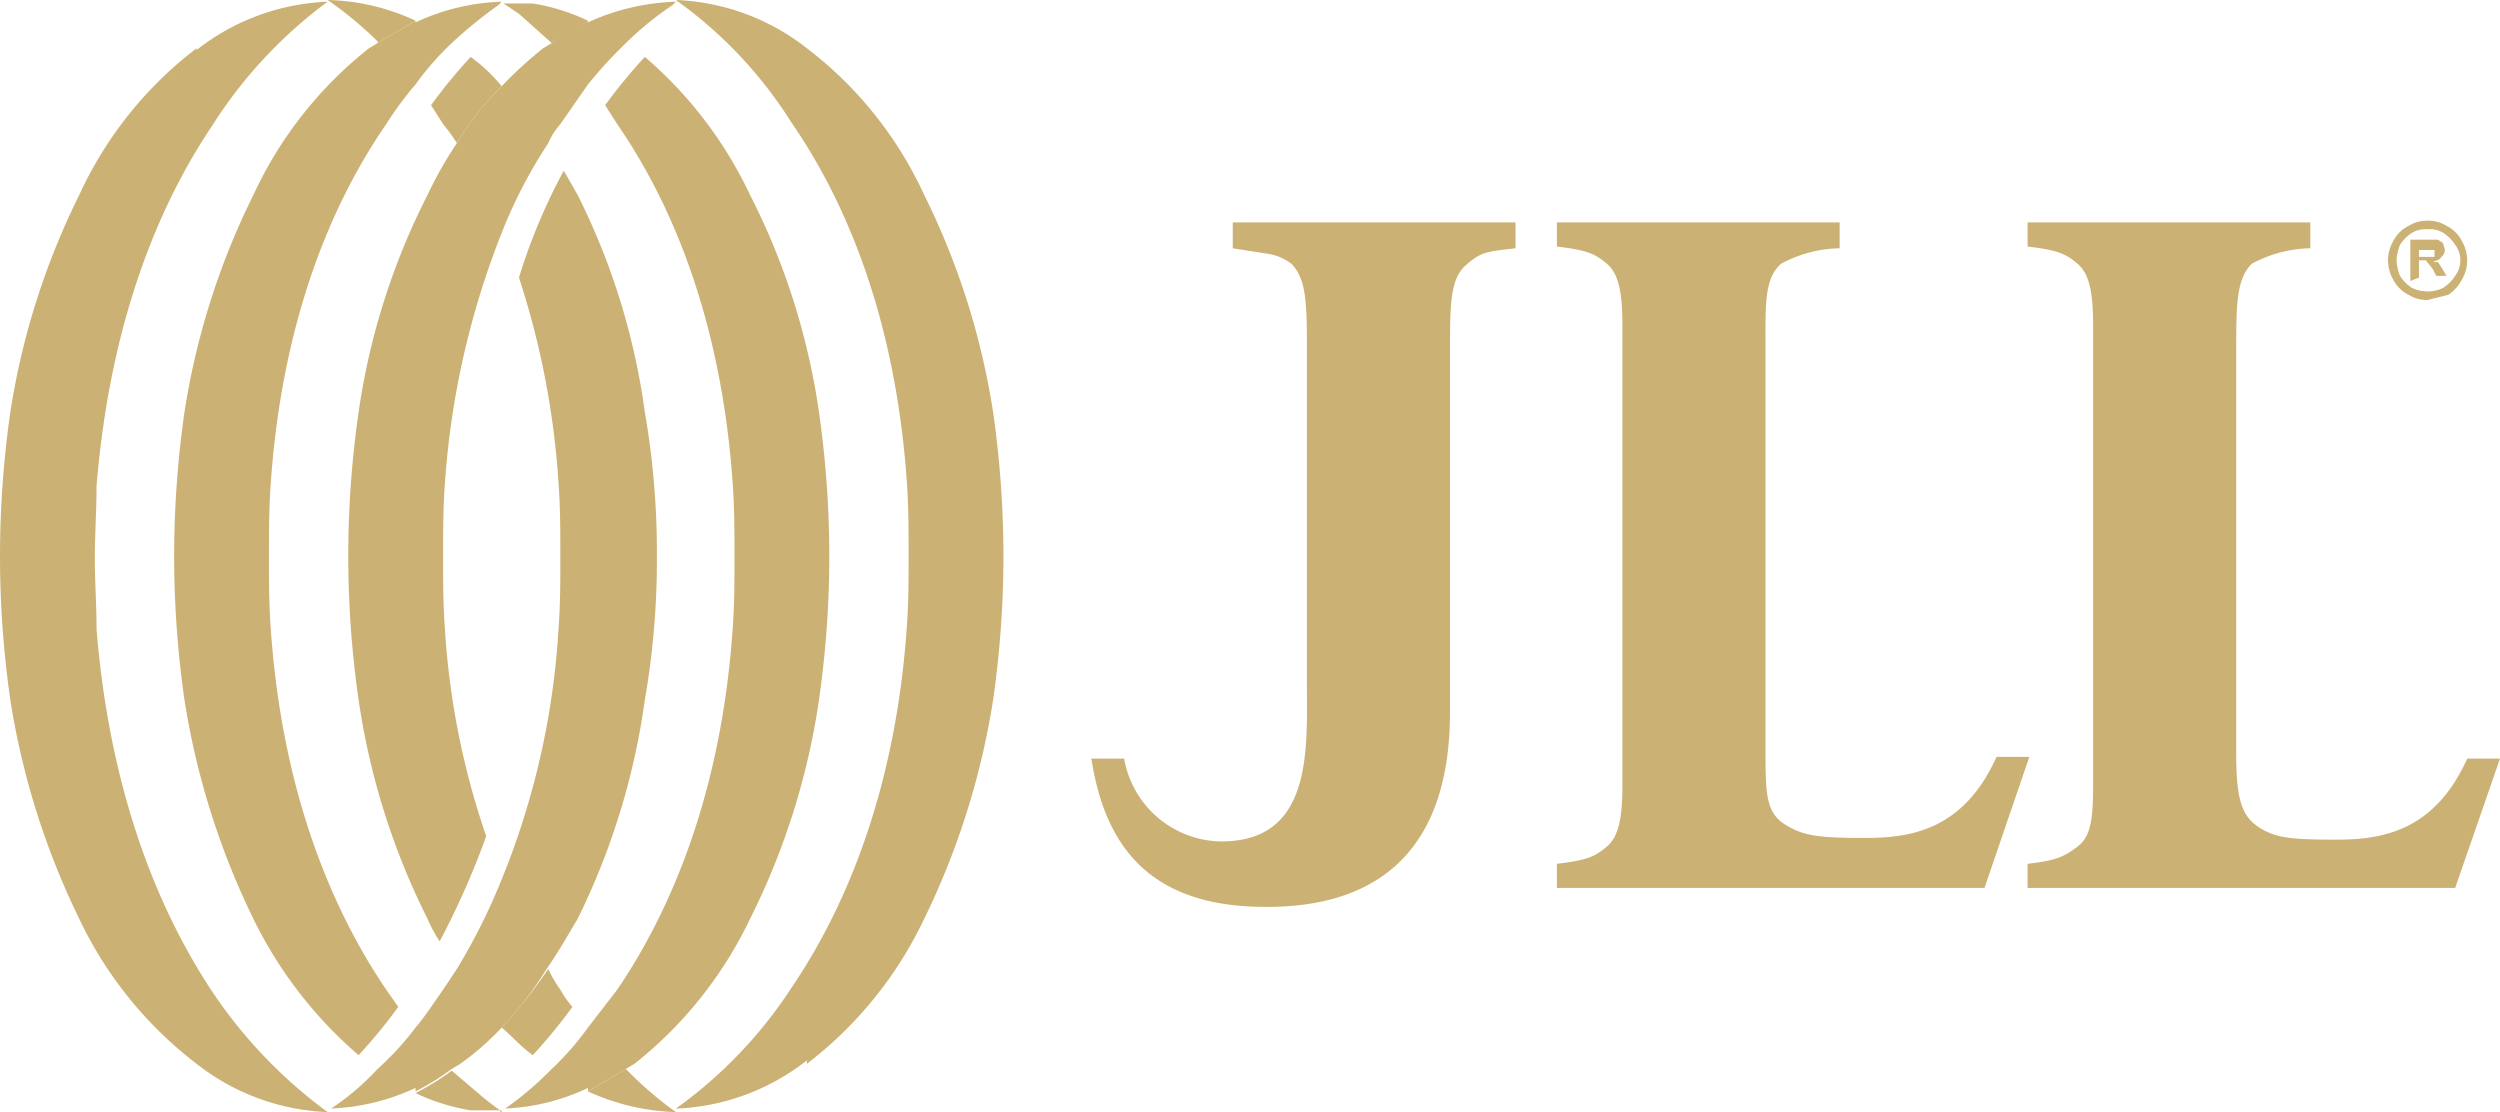 <svg xmlns="http://www.w3.org/2000/svg" viewBox="0 0 145 64.5">
  <title>agent01</title>
  <g id="Layer_2" data-name="Layer 2">
    <g id="Layer_1-2" data-name="Layer 1">
      <path d="M87.9,12.9H71.5v1.5l1.9.3a3,3,0,0,1,1.5.6c.9.9.9,2.4.9,5.2v19c0,3.9.4,9.4-5.1,9.3A5.8,5.8,0,0,1,65.2,44H63.3c.8,5.2,3.5,8.6,10.1,8.6h.1c5.6,0,10.6-2.5,10.6-11.3V20.5c0-2.8,0-4.3.9-5.1s1.2-.8,2.9-1Z" style="fill: #ccb174"/>
      <path d="M106.7,12.9H90.3v1.4h0c1.7.2,2.2.4,2.9,1s.9,1.7.9,3.6V45.5c0,1.9-.2,3-.9,3.6s-1.2.8-2.9,1h0v1.4h24.8l2.6-7.6h-1.9c-1.9,4.2-4.9,4.7-7.6,4.7s-3.6-.1-4.7-.8-1.1-1.9-1.1-4.3V20.5c0-2.8-.1-4.3.9-5.2a7.4,7.4,0,0,1,3.4-.9Z" style="fill: #ccb174"/>
      <path d="M134,12.9H117.6v1.4h0c1.7.2,2.2.4,2.9,1s.9,1.7.9,3.6V45.5c0,1.9-.1,3-.9,3.6s-1.2.8-2.9,1h0v1.4h24.8L145,44h-1.9c-1.9,4.2-4.9,4.7-7.6,4.7s-3.6-.1-4.6-.8-1.2-1.9-1.2-4.3V20.5c0-2.8,0-4.3.9-5.2a7.4,7.4,0,0,1,3.4-.9Z" style="fill: #ccb174"/>
      <path d="M24.1,59.6h0m0,3.7A14.8,14.8,0,0,0,26.2,62l.5-.3a16.4,16.4,0,0,0,2.4-2.1,20.5,20.5,0,0,0,2.6-3.4c.7-1,1.2-1.9,1.8-2.9a41.5,41.5,0,0,0,3.9-12.7,47.3,47.3,0,0,0,.7-8.3,47.6,47.6,0,0,0-.7-8.4,40.1,40.1,0,0,0-3.9-12.6l-.8-1.4a33.8,33.8,0,0,0-2.6,6.2,48.1,48.1,0,0,1,2.3,12c.1,1.4.1,2.8.1,4.2h0c0,1.4,0,2.7-.1,4.1A45.6,45.6,0,0,1,29.1,51a36,36,0,0,1-2.6,5.2l-.8,1.2c-.5.7-1,1.5-1.6,2.2A17,17,0,0,1,21.9,62a14.9,14.9,0,0,1-2.7,2.3H19a12.7,12.7,0,0,0,5.1-1.2" style="fill: #ccb174"/>
      <path d="M34.1,63.3,36.3,62l.5-.3a23.8,23.8,0,0,0,6.7-8.4,41.7,41.7,0,0,0,4-12.7,59,59,0,0,0,.6-8.3h0a59.3,59.3,0,0,0-.6-8.4,40.3,40.3,0,0,0-4-12.6,24,24,0,0,0-6.1-8,31.1,31.1,0,0,0-2.3,2.8l.7,1.1C40,13.3,42,20.7,42.5,28.1c.1,1.4.1,2.8.1,4.2s0,2.7-.1,4.1c-.5,7.4-2.5,14.8-6.7,21l-1.7,2.2A16.4,16.4,0,0,1,32,62a19.4,19.4,0,0,1-2.7,2.3h-.2a12.3,12.3,0,0,0,5-1.2" style="fill: #ccb174"/>
      <path d="M46.8,61.7a23,23,0,0,0,6.8-8.4,44.7,44.7,0,0,0,4-12.7,59,59,0,0,0,.6-8.3,59.3,59.3,0,0,0-.6-8.4,43.1,43.1,0,0,0-4-12.6,22.5,22.5,0,0,0-6.8-8.5A13.1,13.1,0,0,0,39.2,0h0a25.2,25.2,0,0,1,6.7,7.1c4.2,6.1,6.2,13.5,6.7,20.9.1,1.4.1,2.8.1,4.2s0,2.7-.1,4.1c-.5,7.4-2.5,14.8-6.7,21a26.2,26.2,0,0,1-6.7,7h0a13.1,13.1,0,0,0,7.6-2.8" style="fill: #ccb174"/>
      <path d="M34.1,4.9h0m0-3.7A14.8,14.8,0,0,0,32,2.5l-.5.3A24,24,0,0,0,29.1,5a16.4,16.4,0,0,0-2.6,3.3,22.8,22.8,0,0,0-1.7,3,40.3,40.3,0,0,0-4,12.6,58.4,58.4,0,0,0,0,16.7,41.7,41.7,0,0,0,4,12.7,8.3,8.3,0,0,0,.7,1.3,47.2,47.2,0,0,0,2.7-6.1,45.6,45.6,0,0,1-2.4-12.1c-.1-1.4-.1-2.7-.1-4.1h0c0-1.4,0-2.8.1-4.2a48.4,48.4,0,0,1,3.3-14.6,28.6,28.6,0,0,1,2.7-5.2,4.1,4.1,0,0,1,.7-1.1l1.6-2.3a26.1,26.1,0,0,1,2.2-2.4A18.6,18.6,0,0,1,39,.3l.2-.2h0a13.1,13.1,0,0,0-5.1,1.2" style="fill: #ccb174"/>
      <path d="M24.1,1.2,21.9,2.5l-.5.3a23.3,23.3,0,0,0-6.7,8.5,43.1,43.1,0,0,0-4,12.6,59.3,59.3,0,0,0-.6,8.4h0a59,59,0,0,0,.6,8.3,44.7,44.7,0,0,0,4,12.7,24.7,24.7,0,0,0,6.1,7.9,31.1,31.1,0,0,0,2.3-2.8l-.7-1c-4.2-6.2-6.2-13.6-6.7-21-.1-1.4-.1-2.7-.1-4.1s0-2.8.1-4.2c.5-7.4,2.5-14.8,6.7-20.9a19.5,19.5,0,0,1,1.7-2.3,16.4,16.4,0,0,1,2.1-2.4A26.1,26.1,0,0,1,28.9.3l.2-.2h0a12.6,12.6,0,0,0-5,1.2" style="fill: #ccb174"/>
      <path d="M11.4,2.8a22.5,22.5,0,0,0-6.8,8.5,43.1,43.1,0,0,0-4,12.6A59.3,59.3,0,0,0,0,32.3H0a59,59,0,0,0,.6,8.3,44.7,44.7,0,0,0,4,12.7,23,23,0,0,0,6.8,8.4A13.1,13.1,0,0,0,19,64.5h0a27.9,27.9,0,0,1-6.7-7c-4.1-6.2-6.1-13.6-6.7-21,0-1.4-.1-2.7-.1-4.1s.1-2.8.1-4.2c.6-7.4,2.6-14.8,6.7-20.9A26.7,26.7,0,0,1,19,.1h0a13.1,13.1,0,0,0-7.6,2.8" style="fill: #ccb174"/>
      <path d="M30.9,61.2a31.1,31.1,0,0,0,2.3-2.8,6.1,6.1,0,0,1-.7-1,7.5,7.5,0,0,1-.7-1.2,28.8,28.8,0,0,1-2.7,3.4c.6.5,1.1,1.1,1.8,1.6" style="fill: #ccb174"/>
      <path d="M36.3,62l-2.2,1.3a13.1,13.1,0,0,0,5.1,1.2h0A21.7,21.7,0,0,1,36.3,62" style="fill: #ccb174"/>
      <path d="M29.1,64.5h0a.1.1,0,0,1-.1-.1h.1Zm-.9-.1H29l-.8-.6-2-1.7a14.8,14.8,0,0,1-2.1,1.3,11.9,11.9,0,0,0,3.2,1h.9" style="fill: #ccb174"/>
      <path d="M27.3,3.3A31.1,31.1,0,0,0,25,6.1l.7,1.1a10.5,10.5,0,0,1,.8,1.1A16.4,16.4,0,0,1,29.1,5a9.8,9.8,0,0,0-1.8-1.7" style="fill: #ccb174"/>
      <path d="M21.9,2.5l2.2-1.3A12.7,12.7,0,0,0,19,0h0a21.7,21.7,0,0,1,2.9,2.4" style="fill: #ccb174"/>
      <path d="M34.1,1.2a11.9,11.9,0,0,0-3.2-1H29.2l.9.6L32,2.5l2.1-1.3" style="fill: #ccb174"/>
      <path d="M140.3,14.9h.9v-.4h-.9Zm-.5,1.4V13.9h1.6l.3.2c0,.1.1.3.1.4a.5.5,0,0,1-.2.4c-.1.2-.3.2-.5.3h.3l.2.3.3.5h-.6l-.2-.4-.4-.5h-.4v1Zm1-3a1.5,1.5,0,0,0-.9.2,2.3,2.3,0,0,0-.7.7,2.9,2.9,0,0,0-.2.9,2.9,2.9,0,0,0,.2.9,2.3,2.3,0,0,0,.7.7,2.1,2.1,0,0,0,1.8,0,2.3,2.3,0,0,0,.7-.7,1.5,1.5,0,0,0,0-1.8,2.3,2.3,0,0,0-.7-.7,1.5,1.5,0,0,0-.9-.2m0-.5a2,2,0,0,1,1.1.3,2,2,0,0,1,.9.9,2.2,2.2,0,0,1,0,2.2,2.4,2.4,0,0,1-.8.9l-1.2.3a2,2,0,0,1-1.1-.3,2,2,0,0,1-.9-.9,2.2,2.2,0,0,1,0-2.2,2,2,0,0,1,.9-.9,2,2,0,0,1,1.1-.3" style="fill: #ccb174"/>
      <rect width="145" height="64.52" style="fill: none"/>
    </g>
  </g>
</svg>
